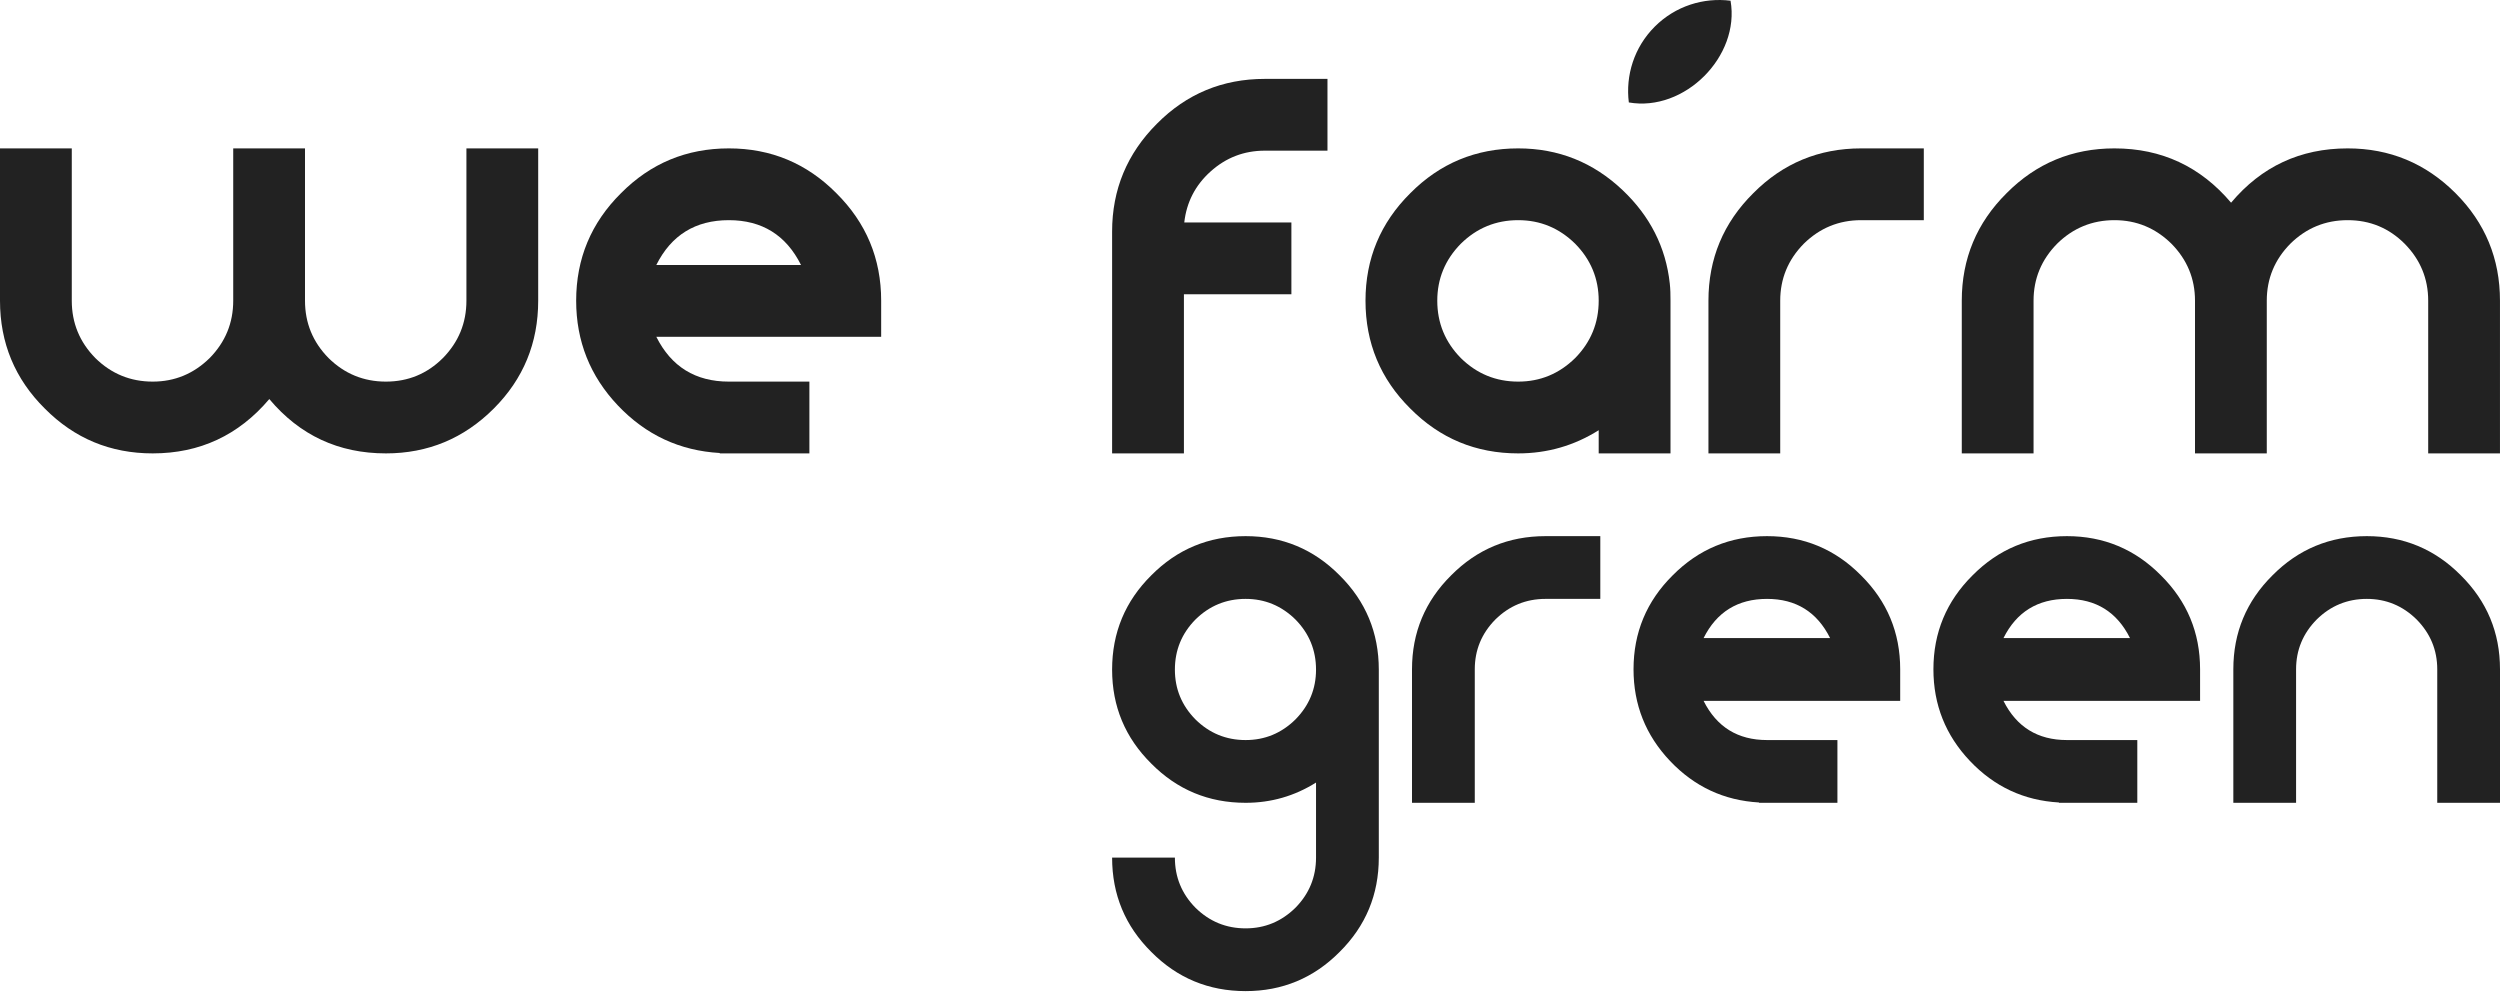 <?xml version="1.0" encoding="UTF-8"?> <svg xmlns="http://www.w3.org/2000/svg" width="90" height="36" viewBox="0 0 90 36" fill="none"> <path d="M16.791 5.342H19.375V10.825C19.375 12.347 18.842 13.642 17.776 14.708C16.7 15.784 15.406 16.322 13.892 16.322C12.188 16.322 10.789 15.67 9.695 14.366C8.591 15.67 7.192 16.322 5.497 16.322C3.974 16.322 2.68 15.784 1.613 14.708C0.538 13.642 0 12.347 0 10.825V5.342H2.584V10.825C2.584 11.627 2.867 12.315 3.432 12.89C4.006 13.455 4.695 13.738 5.497 13.738C6.29 13.738 6.973 13.455 7.548 12.89C8.113 12.315 8.396 11.627 8.396 10.825V5.342H10.98V10.825C10.98 11.627 11.262 12.315 11.828 12.89C12.402 13.455 13.09 13.738 13.892 13.738C14.694 13.738 15.378 13.455 15.944 12.89C16.509 12.315 16.791 11.627 16.791 10.825V5.342H16.791Z" fill="#222222"></path> <path d="M26.239 5.342C27.752 5.342 29.042 5.88 30.109 6.955C31.184 8.022 31.722 9.312 31.722 10.825V12.124H23.627C24.165 13.2 25.036 13.738 26.239 13.738H29.138V16.322H25.911V16.308C24.471 16.226 23.249 15.656 22.246 14.599C21.243 13.541 20.742 12.283 20.742 10.825C20.742 9.312 21.28 8.022 22.356 6.955C23.422 5.88 24.716 5.342 26.239 5.342ZM28.837 9.54C28.299 8.464 27.433 7.926 26.239 7.926C25.036 7.926 24.165 8.464 23.627 9.54H28.837Z" fill="#222222"></path> <path d="M40.036 8.337C40.036 6.824 40.574 5.529 41.65 4.453C42.716 3.378 44.011 2.84 45.533 2.84H47.789V5.424H45.533C44.785 5.424 44.134 5.675 43.578 6.176C43.031 6.669 42.716 7.279 42.634 8.008H46.49V10.593H42.621V16.322H40.036V8.337Z" fill="#222222"></path> <path d="M60.138 16.322H57.553V15.488C56.669 16.044 55.703 16.322 54.655 16.322C53.132 16.322 51.838 15.784 50.771 14.708C49.696 13.642 49.158 12.347 49.158 10.825C49.158 9.312 49.696 8.022 50.771 6.955C51.838 5.88 53.132 5.342 54.655 5.342C56.104 5.342 57.357 5.843 58.415 6.846C59.397 7.777 59.97 8.897 60.112 10.205C60.135 10.408 60.138 10.613 60.138 10.817L60.138 16.322ZM54.655 13.738C55.448 13.738 56.131 13.455 56.706 12.89C57.271 12.315 57.553 11.627 57.553 10.825C57.553 10.032 57.271 9.348 56.706 8.774C56.131 8.209 55.448 7.926 54.655 7.926C53.852 7.926 53.164 8.209 52.59 8.774C52.025 9.348 51.742 10.032 51.742 10.825C51.742 11.627 52.025 12.315 52.59 12.89C53.164 13.455 53.852 13.738 54.655 13.738Z" fill="#222222"></path> <path d="M61.504 10.825C61.504 9.312 62.042 8.022 63.118 6.955C64.184 5.88 65.479 5.342 67.001 5.342H69.257V7.926H67.001C66.199 7.926 65.511 8.209 64.936 8.774C64.371 9.348 64.088 10.032 64.088 10.825V16.322H61.504V10.825Z" fill="#222222"></path> <path d="M87.415 10.825C87.415 10.032 87.133 9.348 86.567 8.774C86.002 8.209 85.319 7.926 84.516 7.926C83.714 7.926 83.026 8.209 82.452 8.774C81.886 9.348 81.604 10.032 81.604 10.825V16.322H79.02V10.825C79.02 10.032 78.737 9.348 78.172 8.774C77.597 8.209 76.914 7.926 76.121 7.926C75.319 7.926 74.63 8.209 74.056 8.774C73.491 9.348 73.208 10.032 73.208 10.825V16.322H70.624V10.825C70.624 9.312 71.162 8.022 72.237 6.955C73.304 5.88 74.598 5.342 76.121 5.342C77.816 5.342 79.215 5.994 80.319 7.297C81.413 5.994 82.812 5.342 84.516 5.342C86.03 5.342 87.324 5.88 88.4 6.955C89.466 8.022 89.999 9.312 89.999 10.825V16.322H87.415V10.825Z" fill="#222222"></path> <path d="M44.842 19.301C46.165 19.301 47.293 19.771 48.226 20.712C49.166 21.644 49.637 22.776 49.637 24.107V30.874C49.637 32.205 49.166 33.337 48.226 34.27C47.293 35.21 46.165 35.68 44.842 35.68C43.511 35.68 42.379 35.21 41.447 34.27C40.506 33.337 40.036 32.205 40.036 30.874H42.296C42.296 31.575 42.542 32.177 43.037 32.679C43.539 33.173 44.141 33.421 44.842 33.421C45.536 33.421 46.133 33.173 46.636 32.679C47.13 32.177 47.377 31.575 47.377 30.874V28.172C46.604 28.658 45.759 28.901 44.842 28.901C43.511 28.901 42.379 28.431 41.447 27.49C40.506 26.558 40.036 25.43 40.036 24.107C40.036 22.776 40.506 21.644 41.447 20.712C42.379 19.771 43.511 19.301 44.842 19.301ZM44.842 26.642C45.536 26.642 46.133 26.395 46.636 25.9C47.13 25.398 47.377 24.8 47.377 24.107C47.377 23.406 47.13 22.804 46.636 22.302C46.133 21.808 45.536 21.56 44.842 21.56C44.141 21.56 43.539 21.808 43.037 22.302C42.542 22.804 42.296 23.406 42.296 24.107C42.296 24.8 42.542 25.398 43.037 25.9C43.539 26.395 44.141 26.642 44.842 26.642Z" fill="#222222"></path> <path d="M50.832 24.095C50.832 22.772 51.302 21.644 52.242 20.712C53.175 19.771 54.307 19.301 55.638 19.301H57.611V21.56H55.638C54.937 21.56 54.335 21.808 53.833 22.302C53.338 22.804 53.092 23.402 53.092 24.095V28.901H50.832V24.095Z" fill="#222222"></path> <path d="M63.613 19.301C64.936 19.301 66.064 19.771 66.996 20.712C67.937 21.644 68.407 22.772 68.407 24.095V25.231H61.329C61.799 26.171 62.561 26.642 63.613 26.642H66.147V28.901H63.326V28.889C62.066 28.818 60.998 28.319 60.122 27.395C59.245 26.47 58.807 25.37 58.807 24.095C58.807 22.772 59.277 21.644 60.217 20.712C61.15 19.771 62.281 19.301 63.613 19.301ZM65.884 22.971C65.414 22.031 64.657 21.56 63.613 21.56C62.561 21.56 61.799 22.031 61.329 22.971H65.884Z" fill="#222222"></path> <path d="M74.409 19.301C75.732 19.301 76.86 19.771 77.792 20.712C78.733 21.644 79.203 22.772 79.203 24.095V25.231H72.125C72.595 26.171 73.356 26.642 74.409 26.642H76.943V28.901H74.122V28.889C72.862 28.818 71.794 28.319 70.918 27.395C70.041 26.47 69.603 25.37 69.603 24.095C69.603 22.772 70.073 21.644 71.013 20.712C71.946 19.771 73.077 19.301 74.409 19.301ZM76.68 22.971C76.21 22.031 75.453 21.56 74.409 21.56C73.356 21.56 72.595 22.031 72.125 22.971H76.68Z" fill="#222222"></path> <path d="M82.659 28.901H80.4V24.095C80.4 22.772 80.87 21.644 81.81 20.712C82.743 19.771 83.875 19.301 85.206 19.301C86.529 19.301 87.657 19.771 88.59 20.712C89.53 21.644 90 22.772 90 24.095V28.901H87.741V24.095C87.741 23.402 87.493 22.804 86.999 22.302C86.497 21.808 85.9 21.56 85.206 21.56C84.505 21.56 83.903 21.808 83.401 22.302C82.906 22.804 82.659 23.402 82.659 24.095V28.901H82.659Z" fill="#222222"></path> <path d="M59.571 0.959C58.826 1.704 58.516 2.718 58.638 3.688C60.642 4.038 62.65 2.03 62.3 0.026C61.33 -0.096 60.316 0.214 59.571 0.959Z" fill="#222222"></path> </svg> 